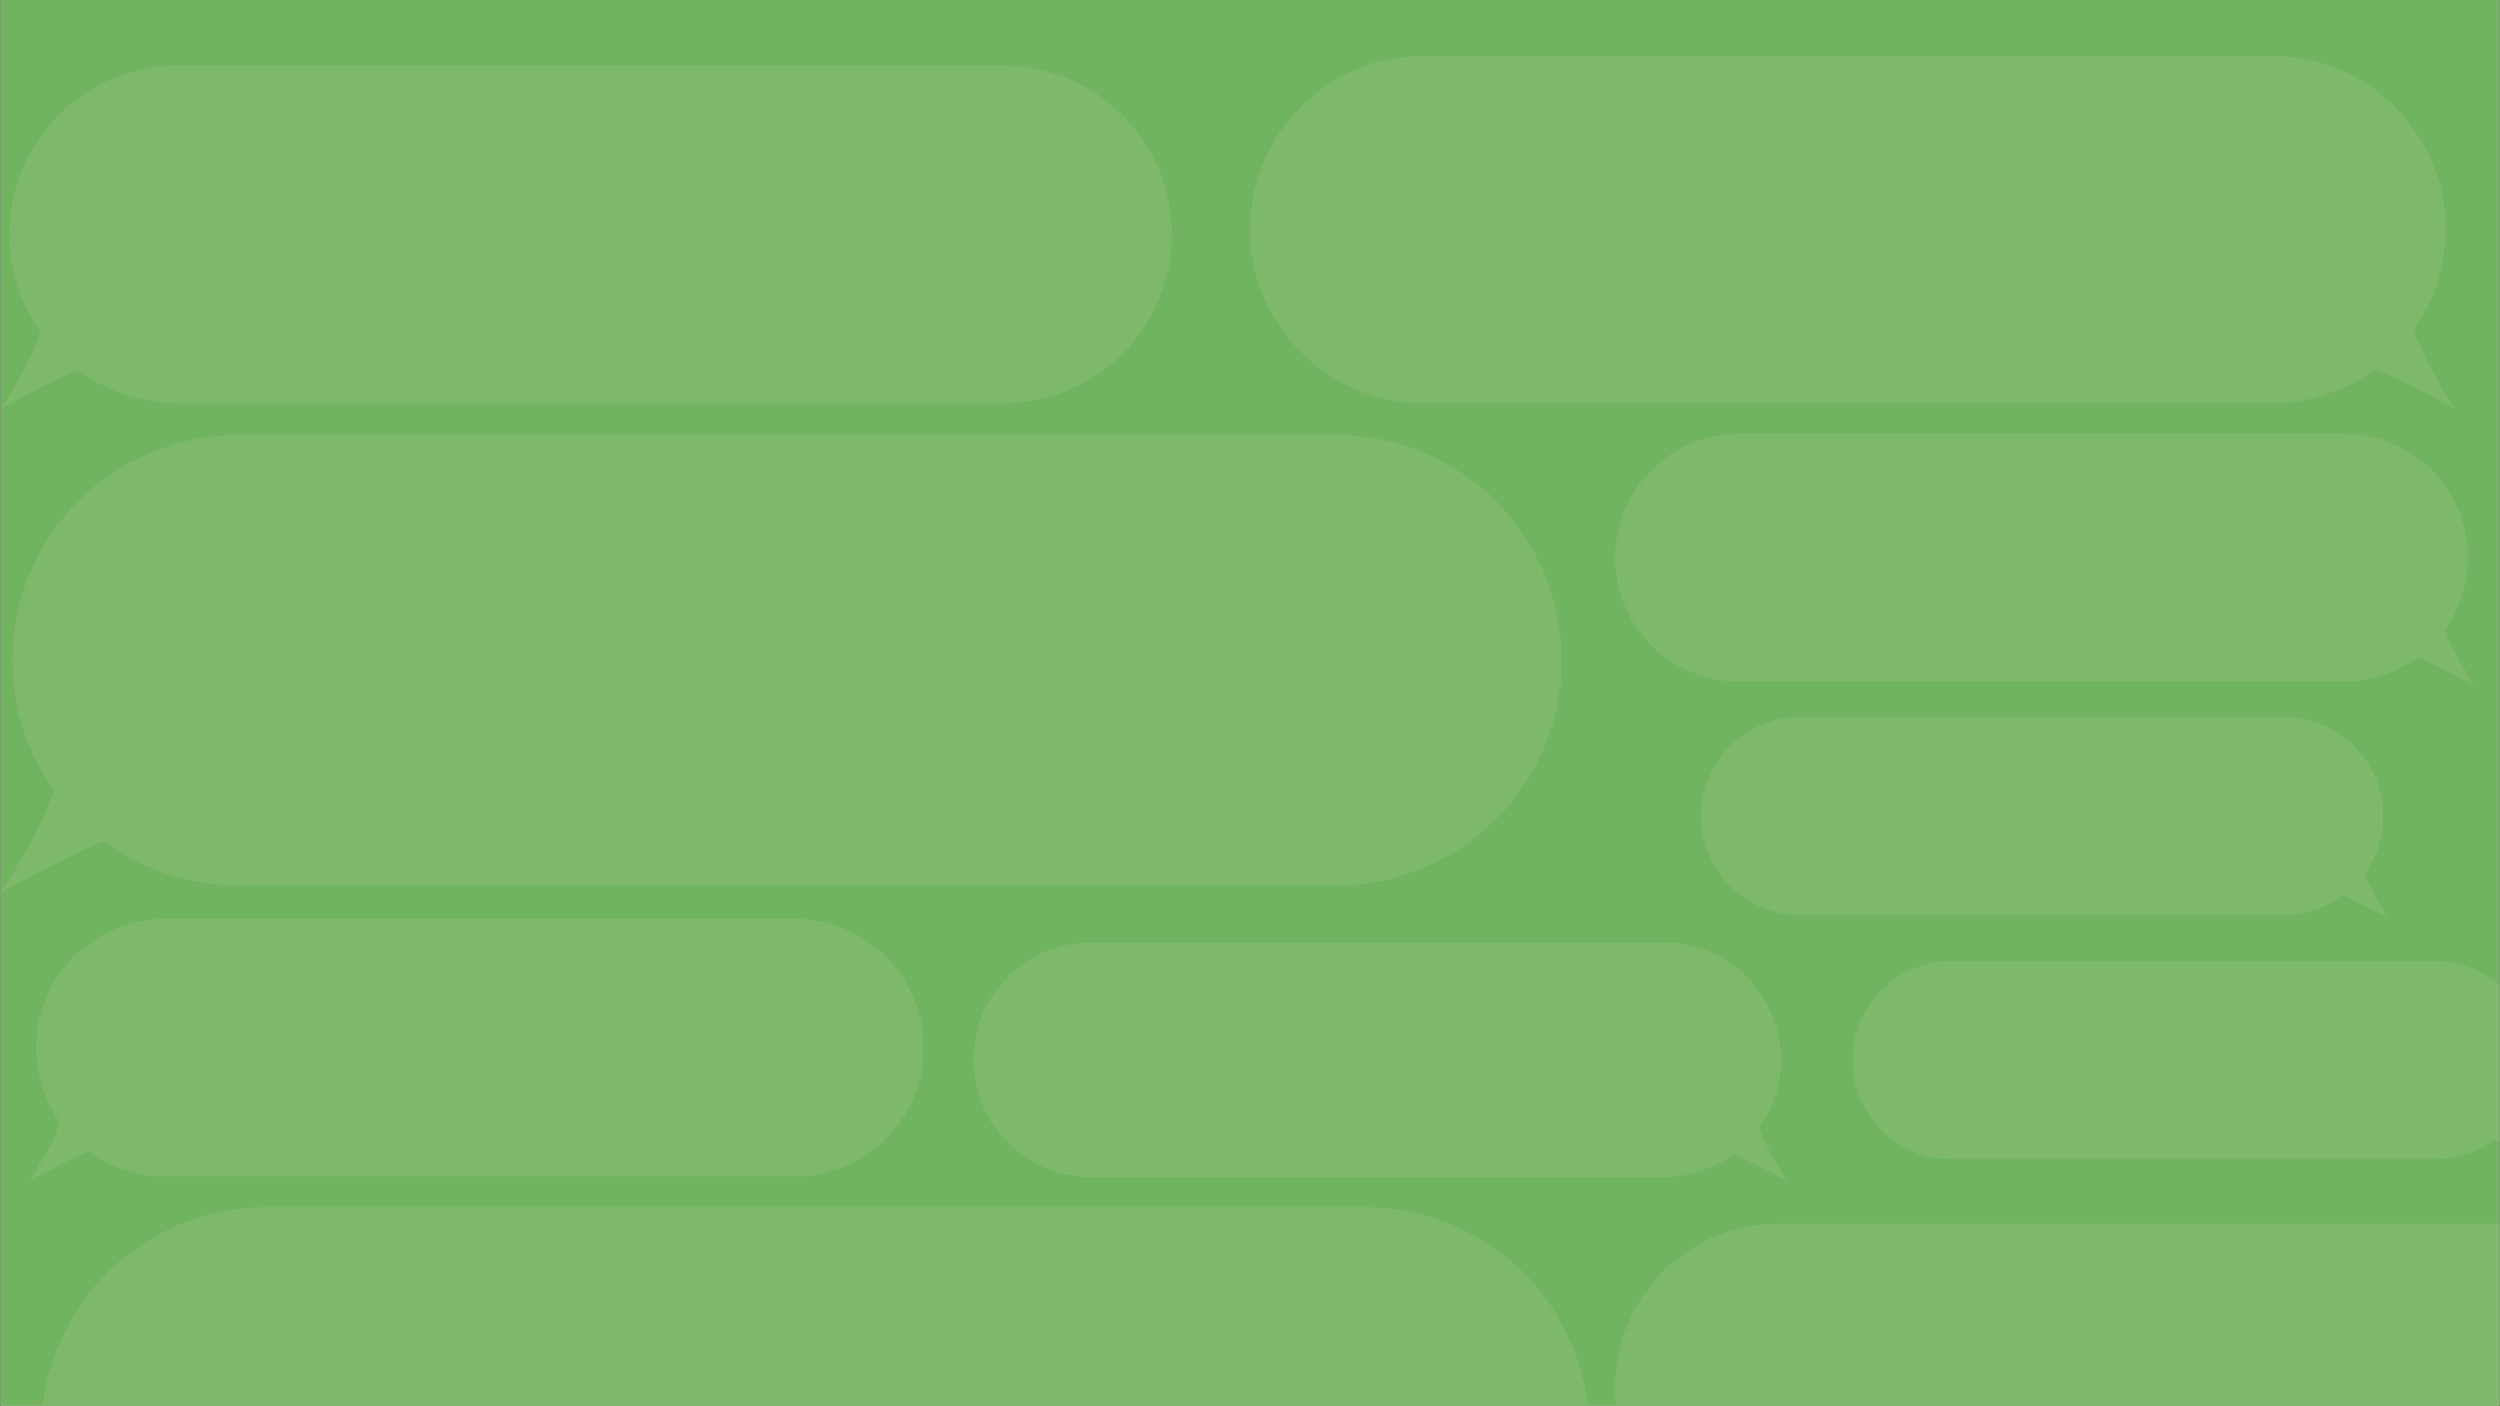 <?xml version="1.0" encoding="UTF-8"?> <svg xmlns="http://www.w3.org/2000/svg" xmlns:xlink="http://www.w3.org/1999/xlink" width="5120" zoomAndPan="magnify" viewBox="0 0 3840 2160" height="2880" preserveAspectRatio="xMidYMid meet" version="1.0"><rect x="0" y="0" width="3840" height="2160" fill="#333333" stroke="none"/><defs><clipPath id="4329c2a422"><path d="M 0.887 0 L 3839.109 0 L 3839.109 2159 L 0.887 2159 Z M 0.887 0 " clip-rule="nonzero"></path></clipPath><clipPath id="1153eef6ea"><path d="M 0.887 100.699 L 1799.973 100.699 L 1799.973 627.719 L 0.887 627.719 Z M 0.887 100.699 " clip-rule="nonzero"></path></clipPath><clipPath id="bdabc6c8f5"><path d="M 0.887 668.391 L 2398.828 668.391 L 2398.828 1370.836 L 0.887 1370.836 Z M 0.887 668.391 " clip-rule="nonzero"></path></clipPath><clipPath id="e1701f74fc"><path d="M 1920 85.59 L 3770.59 85.59 L 3770.59 627.695 L 1920 627.695 Z M 1920 85.59 " clip-rule="nonzero"></path></clipPath><clipPath id="6949b48dab"><path d="M 45.352 1411.379 L 1418.719 1411.379 L 1418.719 1813.691 L 45.352 1813.691 Z M 45.352 1411.379 " clip-rule="nonzero"></path></clipPath><clipPath id="0584079325"><path d="M 45.352 1854.176 L 2441.242 1854.176 L 2441.242 2159 L 45.352 2159 Z M 45.352 1854.176 " clip-rule="nonzero"></path></clipPath><clipPath id="e76653b6ea"><path d="M 2480.824 666.383 L 3800.719 666.383 L 3800.719 1053.027 L 2480.824 1053.027 Z M 2480.824 666.383 " clip-rule="nonzero"></path></clipPath><clipPath id="d411d94c9b"><path d="M 2613.09 1101.16 L 3668.449 1101.16 L 3668.449 1410.406 L 2613.09 1410.406 Z M 2613.09 1101.16 " clip-rule="nonzero"></path></clipPath><clipPath id="938a0d518d"><path d="M 2845.445 1476.066 L 3839.109 1476.066 L 3839.109 1785.309 L 2845.445 1785.309 Z M 2845.445 1476.066 " clip-rule="nonzero"></path></clipPath><clipPath id="49211cbaa3"><path d="M 2480.965 1879.422 L 3839.109 1879.422 L 3839.109 2159 L 2480.965 2159 Z M 2480.965 1879.422 " clip-rule="nonzero"></path></clipPath><clipPath id="7fac787229"><path d="M 1495.371 1447.613 L 2744.84 1447.613 L 2744.84 1813.746 L 1495.371 1813.746 Z M 1495.371 1447.613 " clip-rule="nonzero"></path></clipPath></defs><g clip-path="url(#4329c2a422)"><path fill="#ffffff" d="M 0.887 0 L 3839.113 0 L 3839.113 2159 L 0.887 2159 Z M 0.887 0 " fill-opacity="1" fill-rule="nonzero"></path><path fill="#71b460" d="M 0.887 0 L 3839.113 0 L 3839.113 2159 L 0.887 2159 Z M 0.887 0 " fill-opacity="1" fill-rule="nonzero"></path></g><g clip-path="url(#1153eef6ea)"><path fill="#7db86b" d="M 273.859 619.484 L 1540.582 619.484 C 1683.848 619.484 1799.973 503.359 1799.973 360.094 C 1799.973 216.84 1683.848 100.715 1540.582 100.715 L 273.859 100.715 C 130.605 100.715 14.465 216.84 14.465 360.094 C 14.465 415.949 32.176 467.629 62.211 509.965 C 46.387 560.27 0.887 627.719 0.887 627.719 C 0.887 627.719 75.113 587.438 119.43 568.492 C 162.566 600.523 215.992 619.484 273.859 619.484 " fill-opacity="1" fill-rule="nonzero"></path></g><g clip-path="url(#bdabc6c8f5)"><path fill="#7db86b" d="M 364.719 1359.859 L 2053.094 1359.859 C 2244.051 1359.859 2398.828 1205.078 2398.828 1014.125 C 2398.828 823.188 2244.051 668.406 2053.094 668.406 L 364.719 668.406 C 173.785 668.406 18.984 823.188 18.984 1014.125 C 18.984 1088.57 42.59 1157.457 82.625 1213.883 C 61.531 1280.934 0.887 1370.836 0.887 1370.836 C 0.887 1370.836 99.82 1317.145 158.891 1291.891 C 216.383 1334.586 287.594 1359.859 364.719 1359.859 " fill-opacity="1" fill-rule="nonzero"></path></g><g clip-path="url(#e1701f74fc)"><path fill="#7db86b" d="M 3489.805 619.223 L 2186.816 619.223 C 2039.449 619.223 1920 499.773 1920 352.406 C 1920 205.055 2039.449 85.602 2186.816 85.602 L 3489.805 85.602 C 3637.156 85.602 3756.621 205.055 3756.621 352.406 C 3756.621 409.859 3738.406 463.023 3707.508 506.57 C 3723.789 558.312 3770.59 627.695 3770.59 627.695 C 3770.59 627.695 3694.238 586.262 3648.652 566.77 C 3604.281 599.719 3549.328 619.223 3489.805 619.223 " fill-opacity="1" fill-rule="nonzero"></path></g><g clip-path="url(#6949b48dab)"><path fill="#7db86b" d="M 253.73 1807.406 L 1220.715 1807.406 C 1330.082 1807.406 1418.73 1718.758 1418.73 1609.391 C 1418.73 1500.035 1330.082 1411.391 1220.715 1411.391 L 253.73 1411.391 C 144.375 1411.391 55.719 1500.035 55.719 1609.391 C 55.719 1652.031 69.238 1691.484 92.168 1723.801 C 80.086 1762.199 45.352 1813.691 45.352 1813.691 C 45.352 1813.691 102.016 1782.941 135.848 1768.477 C 168.773 1792.93 209.559 1807.406 253.73 1807.406 " fill-opacity="1" fill-rule="nonzero"></path></g><g clip-path="url(#0584079325)"><path fill="#7db86b" d="M 408.922 2545.145 L 2096.074 2545.145 C 2286.895 2545.145 2441.559 2390.477 2441.559 2199.66 C 2441.559 2008.863 2286.895 1854.195 2096.074 1854.195 L 408.922 1854.195 C 218.125 1854.195 63.438 2008.863 63.438 2199.66 C 63.438 2274.055 87.023 2342.891 127.031 2399.273 C 105.953 2466.273 45.352 2556.113 45.352 2556.113 C 45.352 2556.113 144.215 2502.461 203.242 2477.227 C 260.695 2519.891 331.852 2545.145 408.922 2545.145 " fill-opacity="1" fill-rule="nonzero"></path></g><g clip-path="url(#e76653b6ea)"><path fill="#7db86b" d="M 3600.457 1046.984 L 2671.129 1046.984 C 2566.02 1046.984 2480.824 961.789 2480.824 856.684 C 2480.824 751.586 2566.02 666.391 2671.129 666.391 L 3600.457 666.391 C 3705.551 666.391 3790.758 751.586 3790.758 856.684 C 3790.758 897.66 3777.766 935.578 3755.73 966.637 C 3767.34 1003.543 3800.719 1053.027 3800.719 1053.027 C 3800.719 1053.027 3746.262 1023.473 3713.75 1009.574 C 3682.105 1033.074 3642.91 1046.984 3600.457 1046.984 " fill-opacity="1" fill-rule="nonzero"></path></g><g clip-path="url(#d411d94c9b)"><path fill="#7db86b" d="M 3508.43 1405.57 L 2765.145 1405.57 C 2681.078 1405.57 2612.938 1337.434 2612.938 1253.367 C 2612.938 1169.309 2681.078 1101.168 2765.145 1101.168 L 3508.43 1101.168 C 3592.488 1101.168 3660.637 1169.309 3660.637 1253.367 C 3660.637 1286.141 3650.242 1316.469 3632.621 1341.309 C 3641.906 1370.824 3668.602 1410.406 3668.602 1410.406 C 3668.602 1410.406 3625.047 1386.77 3599.043 1375.648 C 3573.734 1394.445 3542.387 1405.57 3508.43 1405.57 " fill-opacity="1" fill-rule="nonzero"></path></g><g clip-path="url(#938a0d518d)"><path fill="#7db86b" d="M 3740.785 1780.477 L 2997.5 1780.477 C 2913.434 1780.477 2845.293 1712.336 2845.293 1628.27 C 2845.293 1544.215 2913.434 1476.074 2997.5 1476.074 L 3740.785 1476.074 C 3824.844 1476.074 3892.992 1544.215 3892.992 1628.27 C 3892.992 1661.047 3882.602 1691.371 3864.977 1716.215 C 3874.262 1745.73 3900.957 1785.309 3900.957 1785.309 C 3900.957 1785.309 3857.402 1761.672 3831.398 1750.555 C 3806.09 1769.352 3774.742 1780.477 3740.785 1780.477 " fill-opacity="1" fill-rule="nonzero"></path></g><g clip-path="url(#49211cbaa3)"><path fill="#7db86b" d="M 3957.531 2381.406 L 2731.82 2381.406 C 2593.191 2381.406 2480.824 2269.043 2480.824 2130.414 C 2480.824 1991.801 2593.191 1879.434 2731.82 1879.434 L 3957.531 1879.434 C 4096.145 1879.434 4208.523 1991.801 4208.523 2130.414 C 4208.523 2184.461 4191.387 2234.469 4162.324 2275.434 C 4177.637 2324.109 4221.66 2389.379 4221.66 2389.379 C 4221.66 2389.379 4149.836 2350.398 4106.957 2332.066 C 4065.215 2363.059 4013.523 2381.406 3957.531 2381.406 " fill-opacity="1" fill-rule="nonzero"></path></g><g clip-path="url(#7fac787229)"><path fill="#7db86b" d="M 2555.402 1808.023 L 1675.375 1808.023 C 1575.844 1808.023 1495.172 1727.348 1495.172 1627.816 C 1495.172 1528.297 1575.844 1447.621 1675.375 1447.621 L 2555.402 1447.621 C 2654.922 1447.621 2735.609 1528.297 2735.609 1627.816 C 2735.609 1666.621 2723.305 1702.527 2702.438 1731.938 C 2713.434 1766.887 2745.039 1813.746 2745.039 1813.746 C 2745.039 1813.746 2693.473 1785.762 2662.688 1772.598 C 2632.719 1794.852 2595.602 1808.023 2555.402 1808.023 " fill-opacity="1" fill-rule="nonzero"></path></g></svg> 